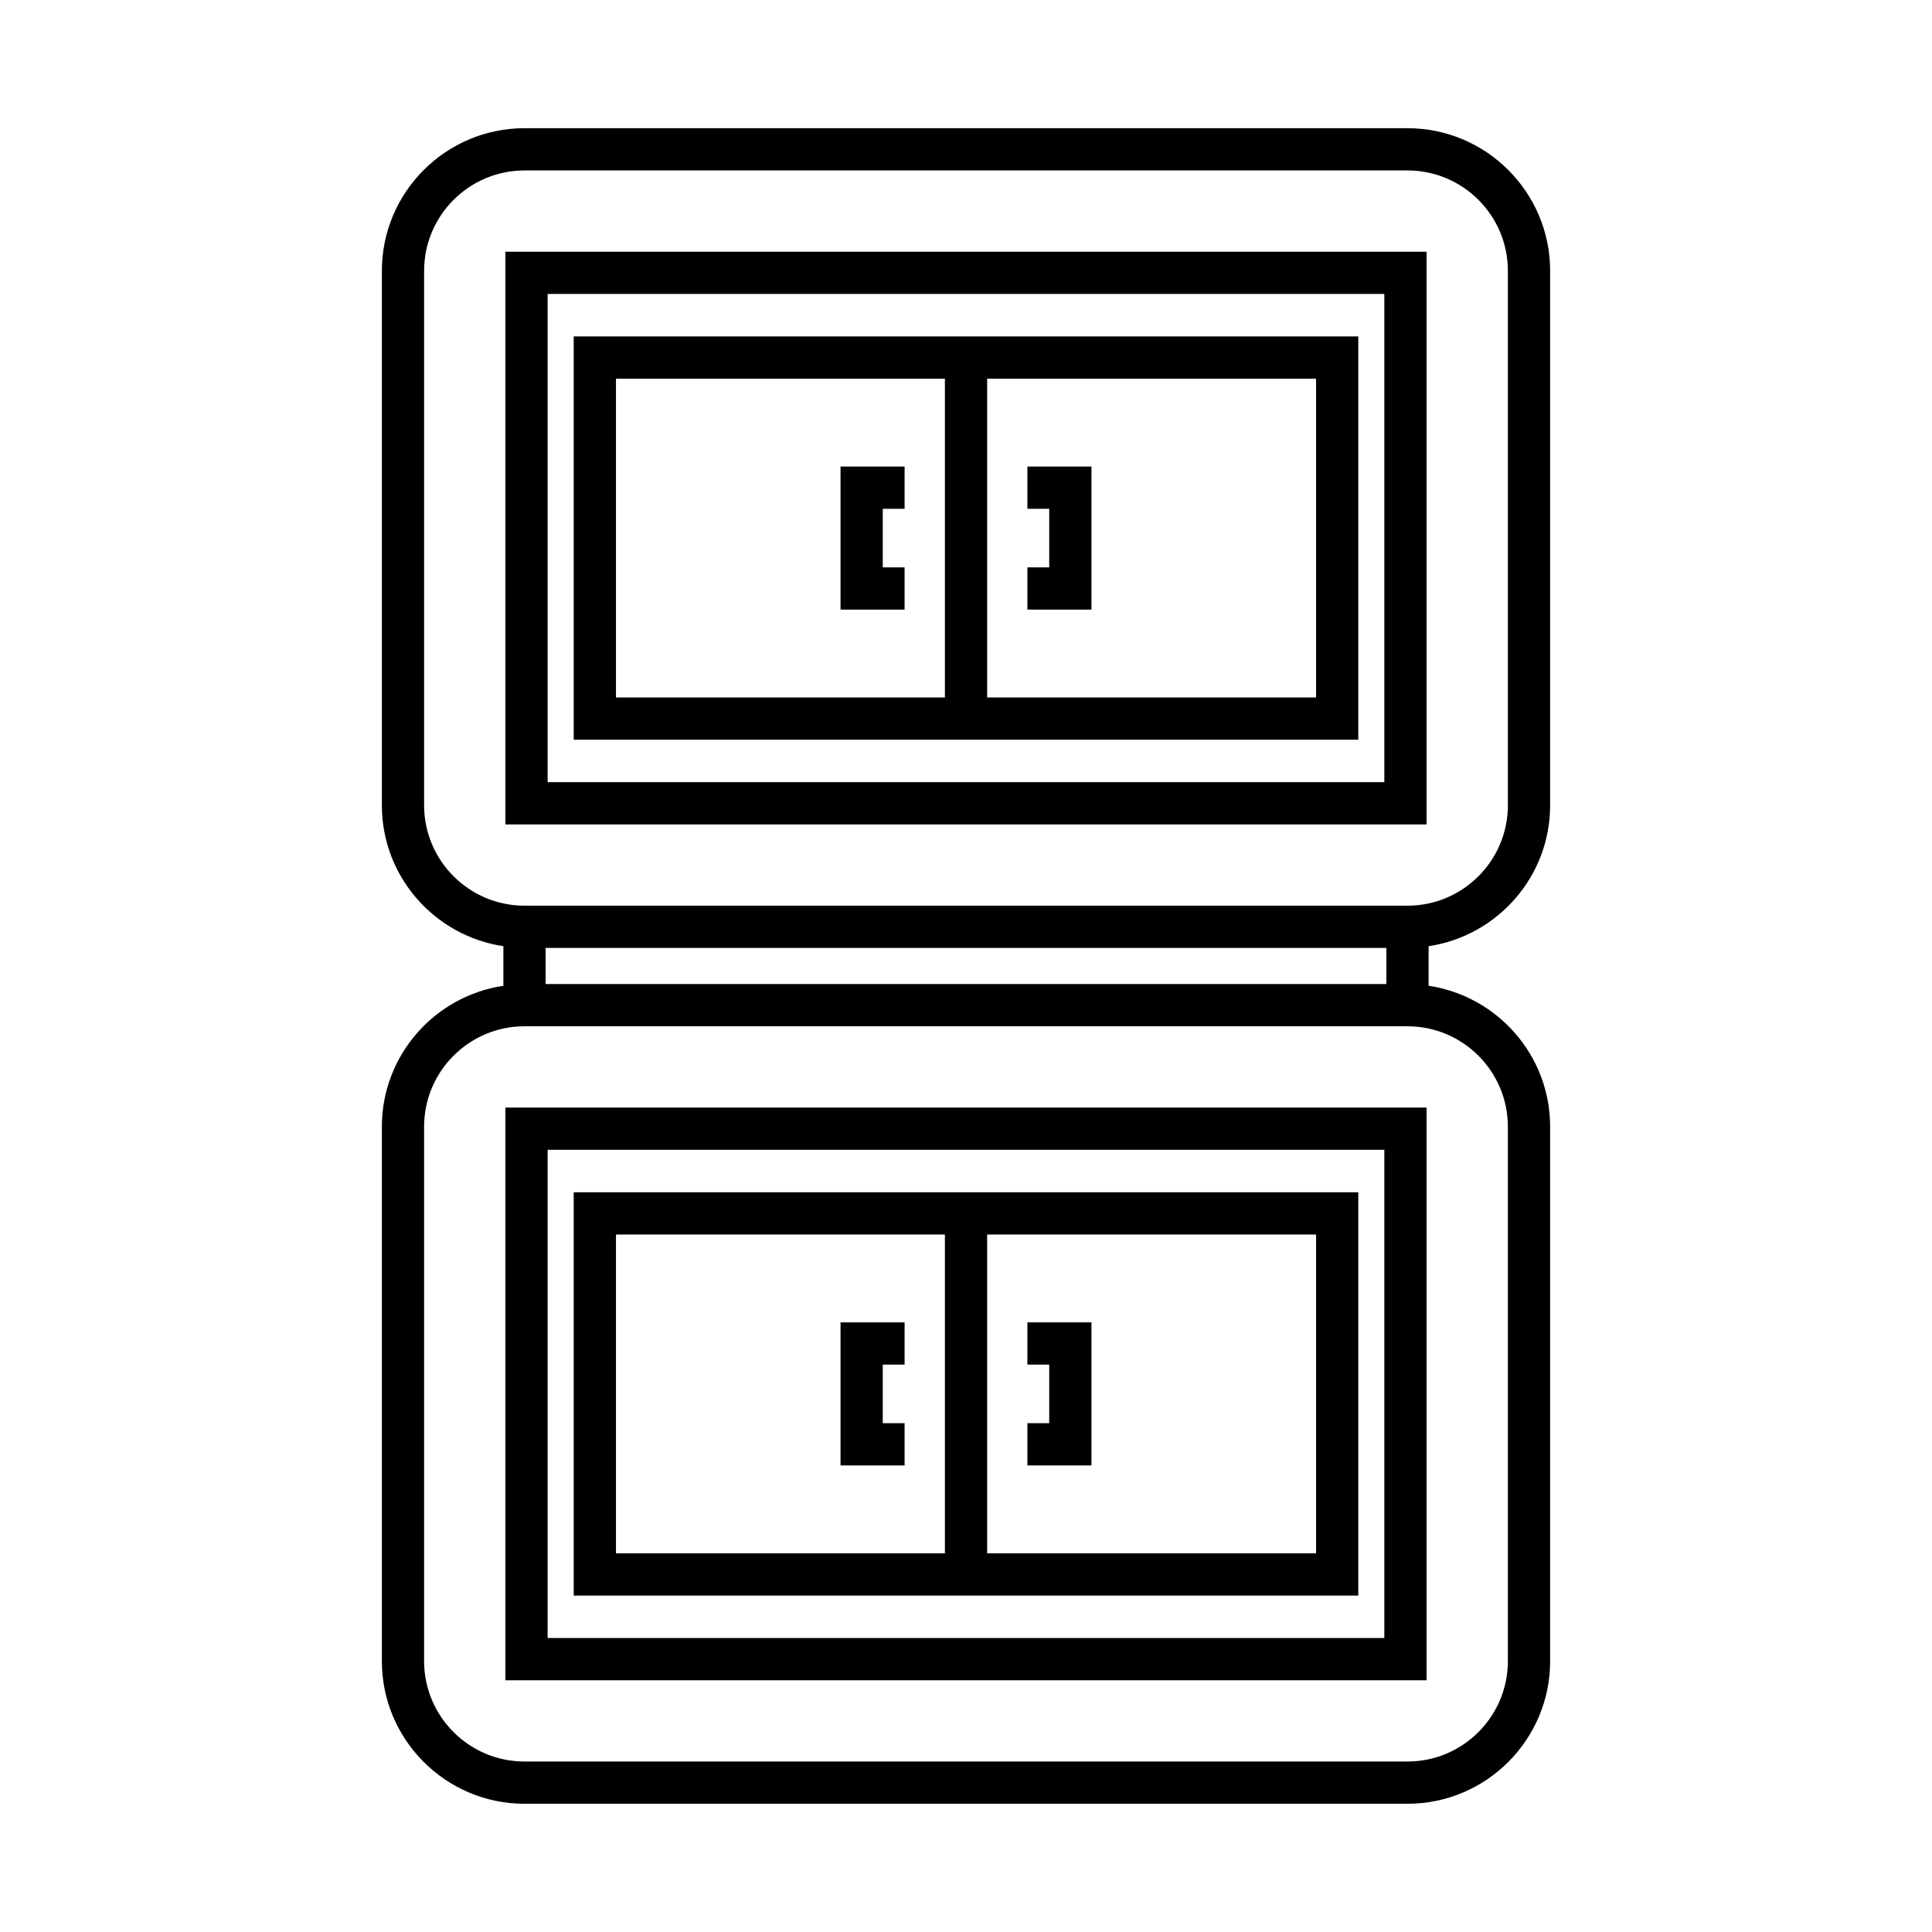<?xml version="1.0" encoding="UTF-8"?>
<!-- Uploaded to: ICON Repo, www.iconrepo.com, Generator: ICON Repo Mixer Tools -->
<svg fill="#000000" width="800px" height="800px" version="1.1" viewBox="144 144 512 512" xmlns="http://www.w3.org/2000/svg">
 <g>
  <path d="m245.2 442.58v141.64c0 20.84 16.957 37.797 37.801 37.797h234c20.844 0 37.801-16.957 37.801-37.797v-141.64c0-18.938-14.012-34.621-32.203-37.34v-10.488c18.191-2.719 32.203-18.402 32.203-37.34v-141.64c0-20.84-16.957-37.797-37.801-37.797h-234c-20.844 0-37.801 16.957-37.801 37.797v141.64c0 18.938 14.012 34.621 32.203 37.34v10.488c-18.191 2.719-32.203 18.402-32.203 37.34zm11.195-85.168v-141.64c0-14.668 11.934-26.602 26.605-26.602h234c14.672 0 26.605 11.934 26.605 26.602v141.64c0 14.672-11.934 26.605-26.605 26.605h-234c-14.672 0-26.605-11.934-26.605-26.605zm255 37.801v9.566h-222.8v-9.566zm-228.4 20.762h234c14.672 0 26.605 11.934 26.605 26.605v141.64c0 14.668-11.934 26.602-26.605 26.602h-234c-14.672 0-26.605-11.934-26.605-26.602v-141.64c0-14.672 11.934-26.605 26.605-26.605z"/>
  <path d="m522.06 437.52h-244.13v151.77h244.13zm-11.195 140.57h-221.74v-129.38h221.74z"/>
  <path d="m503.96 459.96h-207.92v106.88h207.92zm-109.55 95.684h-87.168v-84.484h87.168zm98.359 0h-87.164v-84.484h87.168z"/>
  <path d="m383.73 521.16h-5.785v-15.523h5.785v-11.195h-16.98v37.918h16.98z"/>
  <path d="m433.25 494.44h-16.98v11.195h5.785v15.523h-5.785v11.199h16.98z"/>
  <path d="m522.06 210.71h-244.13v151.77h244.13zm-11.195 140.57h-221.74v-129.38h221.74z"/>
  <path d="m503.96 233.16h-207.92v106.88h207.92zm-109.55 95.684h-87.168v-84.488h87.168zm98.359 0h-87.164v-84.488h87.168z"/>
  <path d="m383.73 294.36h-5.785v-15.523h5.785v-11.195h-16.98v37.914h16.98z"/>
  <path d="m433.25 267.64h-16.98v11.195h5.785v15.523h-5.785v11.195h16.98z"/>
 </g>
</svg>